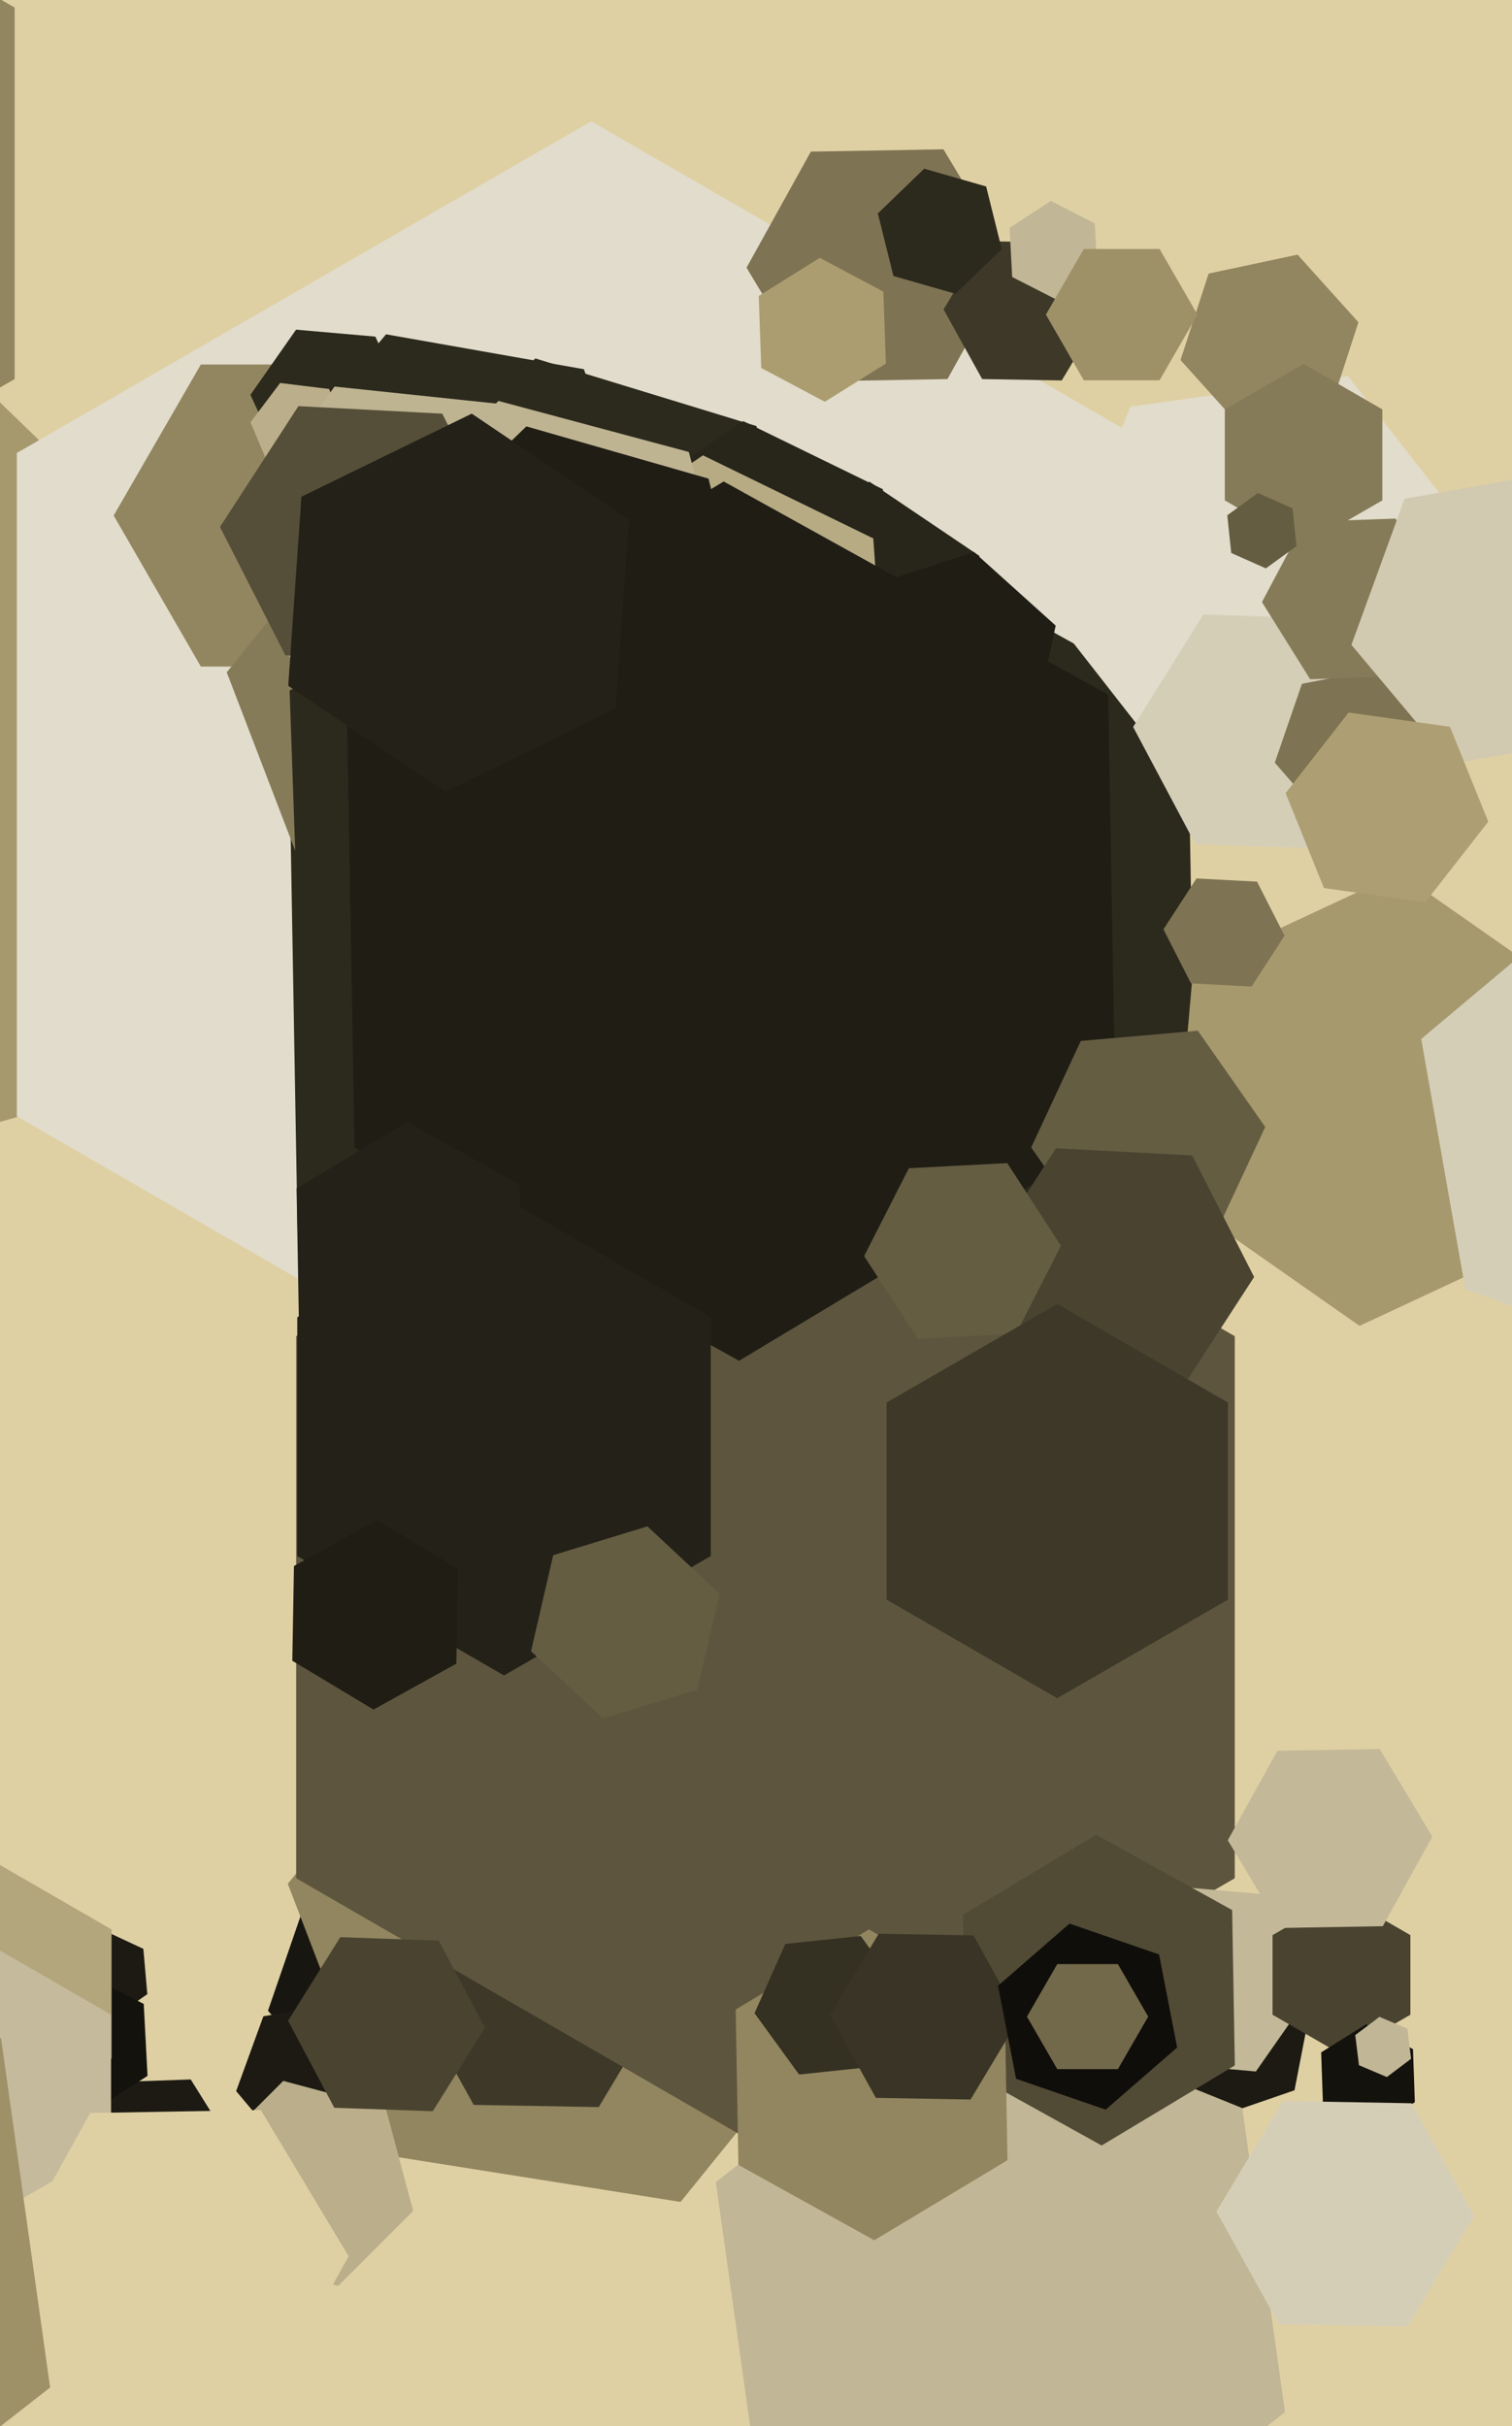 <svg xmlns="http://www.w3.org/2000/svg" width="399px" height="640px">
  <rect width="399" height="640" fill="rgb(223,208,164)"/>
  <polygon points="44.847,283.107 -61.853,313.703 -141.7,236.596 -114.847,128.893 -8.147,98.297 71.7,175.404" fill="rgb(166,153,109)"/>
  <polygon points="134.586,552.434 96.303,559.875 70.717,530.442 83.414,493.566 121.697,486.125 147.283,515.558" fill="rgb(24,22,16)"/>
  <polygon points="307.554,294.5 156.0,382.0 4.446,294.5 4.446,119.5 156.0,32.0 307.554,119.5" fill="rgb(225,220,203)"/>
  <polygon points="228.052,521.045 179.594,580.886 103.542,568.84 75.948,496.955 124.406,437.114 200.458,449.16" fill="rgb(146,134,96)"/>
  <polygon points="341.604,551.433 320.802,558.596 304.199,544.162 308.396,522.567 329.198,515.404 345.801,529.838" fill="rgb(28,26,18)"/>
  <polygon points="250.026,100.001 215.032,100.612 197.005,70.611 213.974,39.999 248.968,39.388 266.995,69.389" fill="rgb(126,115,82)"/>
  <polygon points="290.997,82.367 280.181,100.367 259.184,100.001 249.003,81.633 259.819,63.633 280.816,63.999" fill="rgb(61,56,40)"/>
  <polygon points="315.823,323.419 198.391,393.979 78.568,327.56 76.177,190.581 193.609,120.021 313.432,186.44" fill="rgb(44,41,29)"/>
  <polygon points="122.0,136.0 99.0,175.837 53,175.837 30.0,136.0 53,96.163 99.0,96.163" fill="rgb(146,134,96)"/>
  <polygon points="369.708,198.705 312.273,206.777 276.564,161.072 298.292,107.295 355.727,99.223 391.436,144.928" fill="rgb(225,220,203)"/>
  <polygon points="194.163,198.638 151.369,251.483 84.206,240.846 59.837,177.362 102.631,124.517 169.794,135.154" fill="rgb(134,123,88)"/>
  <polygon points="96.499,564.087 75.818,567.734 62.319,551.647 69.501,531.913 90.182,528.266 103.681,544.353" fill="rgb(28,26,18)"/>
  <polygon points="174.995,527.576 157.999,555.862 125.004,555.287 109.005,526.424 126.001,498.138 158.996,498.713" fill="rgb(61,56,40)"/>
  <polygon points="38.876,526.071 29.046,532.954 18.17,527.883 17.124,515.929 26.954,509.046 37.83,514.117" fill="rgb(28,26,18)"/>
  <polygon points="172.195,147.203 138.127,187.804 85.932,178.6 67.805,128.797 101.873,88.196 154.068,97.4" fill="rgb(44,41,29)"/>
  <polygon points="368.979,194.221 350.432,223.903 315.453,222.682 299.021,191.779 317.568,162.097 352.547,163.318" fill="rgb(213,206,183)"/>
  <polygon points="213.335,171.835 168.722,213.437 110.387,195.602 96.665,136.165 141.278,94.563 199.613,112.398" fill="rgb(44,41,29)"/>
  <polygon points="351.059,107.835 327.584,112.825 311.524,94.99 318.941,72.165 342.416,67.175 358.476,85.01" fill="rgb(146,134,96)"/>
  <polygon points="264.341,65.686 252.113,77.495 235.771,72.809 231.659,56.314 243.887,44.505 260.229,49.191" fill="rgb(44,41,29)"/>
  <polygon points="51.658,586.657 29.672,587.425 18.013,568.768 28.342,549.343 50.328,548.575 61.987,567.232" fill="rgb(28,26,18)"/>
  <polygon points="38.929,547.626 22.994,557.974 6.065,549.348 5.071,530.374 21.006,520.026 37.935,528.652" fill="rgb(20,18,13)"/>
  <polygon points="325.842,495.5 202.0,567.0 78.158,495.5 78.158,352.5 202.0,281.0 325.842,352.5" fill="rgb(93,85,61)"/>
  <polygon points="235.851,169.973 201.86,192.9 165.009,174.927 162.149,134.027 196.14,111.1 232.991,129.073" fill="rgb(40,37,26)"/>
  <polygon points="107.92,107.83 95.875,125.032 74.955,123.202 66.08,104.17 78.125,86.968 99.045,88.798" fill="rgb(44,41,29)"/>
  <polygon points="109.046,583.247 89.247,603.046 62.201,595.799 54.954,568.753 74.753,548.954 101.799,556.201" fill="rgb(187,175,139)"/>
  <polygon points="413.149,324.415 358.771,349.772 309.622,315.357 314.851,255.585 369.229,230.228 418.378,264.643" fill="rgb(166,153,109)"/>
  <polygon points="339.102,636.343 275.273,686.212 200.171,655.869 188.898,575.657 252.727,525.788 327.829,556.131" fill="rgb(193,182,149)"/>
  <polygon points="346.897,524.353 331.411,546.47 304.513,544.117 293.103,519.647 308.589,497.53 335.487,499.883" fill="rgb(195,185,152)"/>
  <polygon points="256.016,181.572 224.559,196.915 195.542,177.343 197.984,142.428 229.441,127.085 258.458,146.657" fill="rgb(40,37,26)"/>
  <polygon points="325.859,544.877 290.716,565.994 254.856,546.117 254.141,505.123 289.284,484.006 325.144,503.883" fill="rgb(81,74,53)"/>
  <polygon points="233.94,191.919 192.488,219.878 147.548,197.96 144.06,148.081 185.512,120.122 230.452,142.04" fill="rgb(183,171,132)"/>
  <polygon points="265.859,569.877 230.716,590.994 194.856,571.117 194.141,530.123 229.284,509.006 265.144,528.883" fill="rgb(146,134,96)"/>
  <polygon points="91.903,114.584 84.08,124.967 71.176,123.382 66.097,111.416 73.92,101.033 86.824,102.618" fill="rgb(187,175,139)"/>
  <polygon points="364.785,132.0 344.0,144.0 323.215,132.0 323.215,108.0 344.0,96.0 364.785,108.0" fill="rgb(134,123,88)"/>
  <polygon points="372.187,531.5 354.0,542.0 335.813,531.5 335.813,510.5 354.0,500.0 372.187,510.5" fill="rgb(73,67,48)"/>
  <polygon points="203.572,249.802 142.513,287.956 78.941,254.154 76.428,182.198 137.487,144.044 201.059,177.846" fill="rgb(44,41,29)"/>
  <polygon points="195.228,169.459 158.459,206.228 108.23,192.77 94.772,142.541 131.541,105.772 181.77,119.23" fill="rgb(191,180,146)"/>
  <polygon points="294.456,299.238 195.024,358.982 93.569,302.744 91.544,186.762 190.976,127.018 292.431,183.256" fill="rgb(32,29,21)"/>
  <polygon points="289.583,71.902 278.68,78.982 267.097,73.08 266.417,60.098 277.32,53.018 288.903,58.92" fill="rgb(193,182,149)"/>
  <polygon points="187.56,410.5 133.0,442.0 78.44,410.5 78.44,347.5 133.0,316.0 187.56,347.5" fill="rgb(36,33,24)"/>
  <polygon points="29.445,543.0 2.0818995585505003e-15,560.0 -29.445,543.0 -29.445,509.0 2.0818995585505003e-15,492.0 29.445,509.0" fill="rgb(179,166,125)"/>
  <polygon points="152.748,148.808 125.71,186.023 79.962,181.215 61.252,139.192 88.29,101.977 134.038,106.785" fill="rgb(191,180,146)"/>
  <polygon points="500.959,319.915 449.634,362.982 386.675,340.067 375.041,274.085 426.366,231.018 489.325,253.933" fill="rgb(213,206,183)"/>
  <polygon points="137.737,346.484 108.593,363.995 78.856,347.511 78.263,313.516 107.407,296.005 137.144,312.489" fill="rgb(36,33,24)"/>
  <polygon points="373.361,554.573 361.489,561.991 349.127,555.419 348.639,541.427 360.511,534.009 372.873,540.581" fill="rgb(20,18,13)"/>
  <polygon points="184.015,445.732 159.151,453.334 140.136,435.602 145.985,410.268 170.849,402.666 189.864,420.398" fill="rgb(101,93,66)"/>
  <polygon points="320.781,325.394 289.899,328.096 272.118,302.702 285.219,274.606 316.101,271.904 333.882,297.298" fill="rgb(101,93,66)"/>
  <polygon points="330.951,336.884 311.344,367.076 275.393,365.192 259.049,333.116 278.656,302.924 314.607,304.808" fill="rgb(73,67,48)"/>
  <polygon points="268.161,351.805 242.196,353.166 228.036,331.361 239.839,308.195 265.804,306.834 279.964,328.639" fill="rgb(101,93,66)"/>
  <polygon points="199.063,174.782 163.096,209.515 115.033,195.733 102.937,147.218 138.904,112.485 186.967,126.267" fill="rgb(32,29,21)"/>
  <polygon points="127.984,534.907 114.206,556.957 88.222,556.049 76.016,533.093 89.794,511.043 115.778,511.951" fill="rgb(73,67,48)"/>
  <polygon points="233.776,95.92 217.663,105.988 200.887,97.068 200.224,78.08 216.337,68.012 233.113,76.932" fill="rgb(171,157,112)"/>
  <polygon points="372.433,213.604 350.838,217.801 336.404,201.198 343.567,180.396 365.162,176.199 379.596,192.802" fill="rgb(126,115,82)"/>
  <polygon points="230.756,545.18 210.865,547.271 199.11,531.091 207.244,512.82 227.135,510.729 238.89,526.909" fill="rgb(52,48,34)"/>
  <polygon points="268.996,532.436 256.12,553.865 231.124,553.429 219.004,531.564 231.88,510.135 256.876,510.571" fill="rgb(57,52,37)"/>
  <polygon points="369.718,178.353 345.733,179.191 333.015,158.838 344.282,137.647 368.267,136.809 380.985,157.162" fill="rgb(134,123,88)"/>
  <polygon points="324.033,422.0 279.0,448.0 233.967,422.0 233.967,370.0 279.0,344.0 324.033,370.0" fill="rgb(61,56,40)"/>
  <polygon points="423.354,194.408 382.977,201.527 356.623,170.12 370.646,131.592 411.023,124.473 437.377,155.88" fill="rgb(209,201,176)"/>
  <polygon points="29.311,566.5 -1,584.0 -31.311,566.5 -31.311,531.5 -1,514.0 29.311,531.5" fill="rgb(197,187,156)"/>
  <polygon points="372.364,543.126 365.975,547.94 358.611,544.815 357.636,536.874 364.025,532.06 371.389,535.185" fill="rgb(193,182,149)"/>
  <polygon points="316.0,83.0 306.0,100.321 286.0,100.321 276.0,83.0 286.0,65.679 306.0,65.679" fill="rgb(158,145,104)"/>
  <polygon points="310.638,540.139 291.77,556.541 268.132,548.401 263.362,523.861 282.23,507.459 305.868,515.599" fill="rgb(16,14,10)"/>
  <polygon points="120.429,438.876 98.564,450.996 77.135,438.12 77.571,413.124 99.436,401.004 120.865,413.88" fill="rgb(32,29,21)"/>
  <polygon points="133.948,142.989 113.252,174.858 75.304,172.869 58.052,139.011 78.748,107.142 116.696,109.131" fill="rgb(85,78,56)"/>
  <polygon points="364.906,508.144 337.91,508.615 324.004,485.471 337.094,461.856 364.09,461.385 377.996,484.529" fill="rgb(195,185,152)"/>
  <polygon points="272.551,193.405 244.971,202.366 223.419,182.961 229.449,154.595 257.029,145.634 278.581,165.039" fill="rgb(32,29,21)"/>
  <polygon points="162.452,186.96 117.512,208.878 76.06,180.919 79.548,131.04 124.488,109.122 165.94,137.081" fill="rgb(36,33,24)"/>
  <polygon points="388.995,584.593 371.484,613.737 337.489,613.144 321.005,583.407 338.516,554.263 372.511,554.856" fill="rgb(213,206,183)"/>
  <polygon points="70.177,634.573 25.184,635.358 2.007,596.785 23.823,557.427 68.816,556.642 91.993,595.215" fill="rgb(223,208,164)"/>
  <polygon points="303.0,532.0 295.0,545.856 279.0,545.856 271.0,532.0 279.0,518.144 295.0,518.144" fill="rgb(114,104,74)"/>
  <polygon points="392.737,216.758 376.114,238.034 349.377,234.276 339.263,209.242 355.886,187.966 382.623,191.724" fill="rgb(173,159,115)"/>
  <polygon points="13.228,629.838 -60.057,687.095 -146.285,652.257 -159.228,560.162 -85.943,502.905 0.285,537.743" fill="rgb(158,145,104)"/>
  <polygon points="338.978,246.837 330.264,260.256 314.286,259.419 307.022,245.163 315.736,231.744 331.714,232.581" fill="rgb(126,115,82)"/>
  <polygon points="3.87,100.0 -81.0,149.0 -165.87,100.0 -165.87,2 -81.0,-47.0 3.87,2" fill="rgb(146,134,96)"/>
  <polygon points="342.135,144.067 334.045,149.945 324.91,145.878 323.865,135.933 331.955,130.055 341.09,134.122" fill="rgb(101,93,66)"/>
</svg>